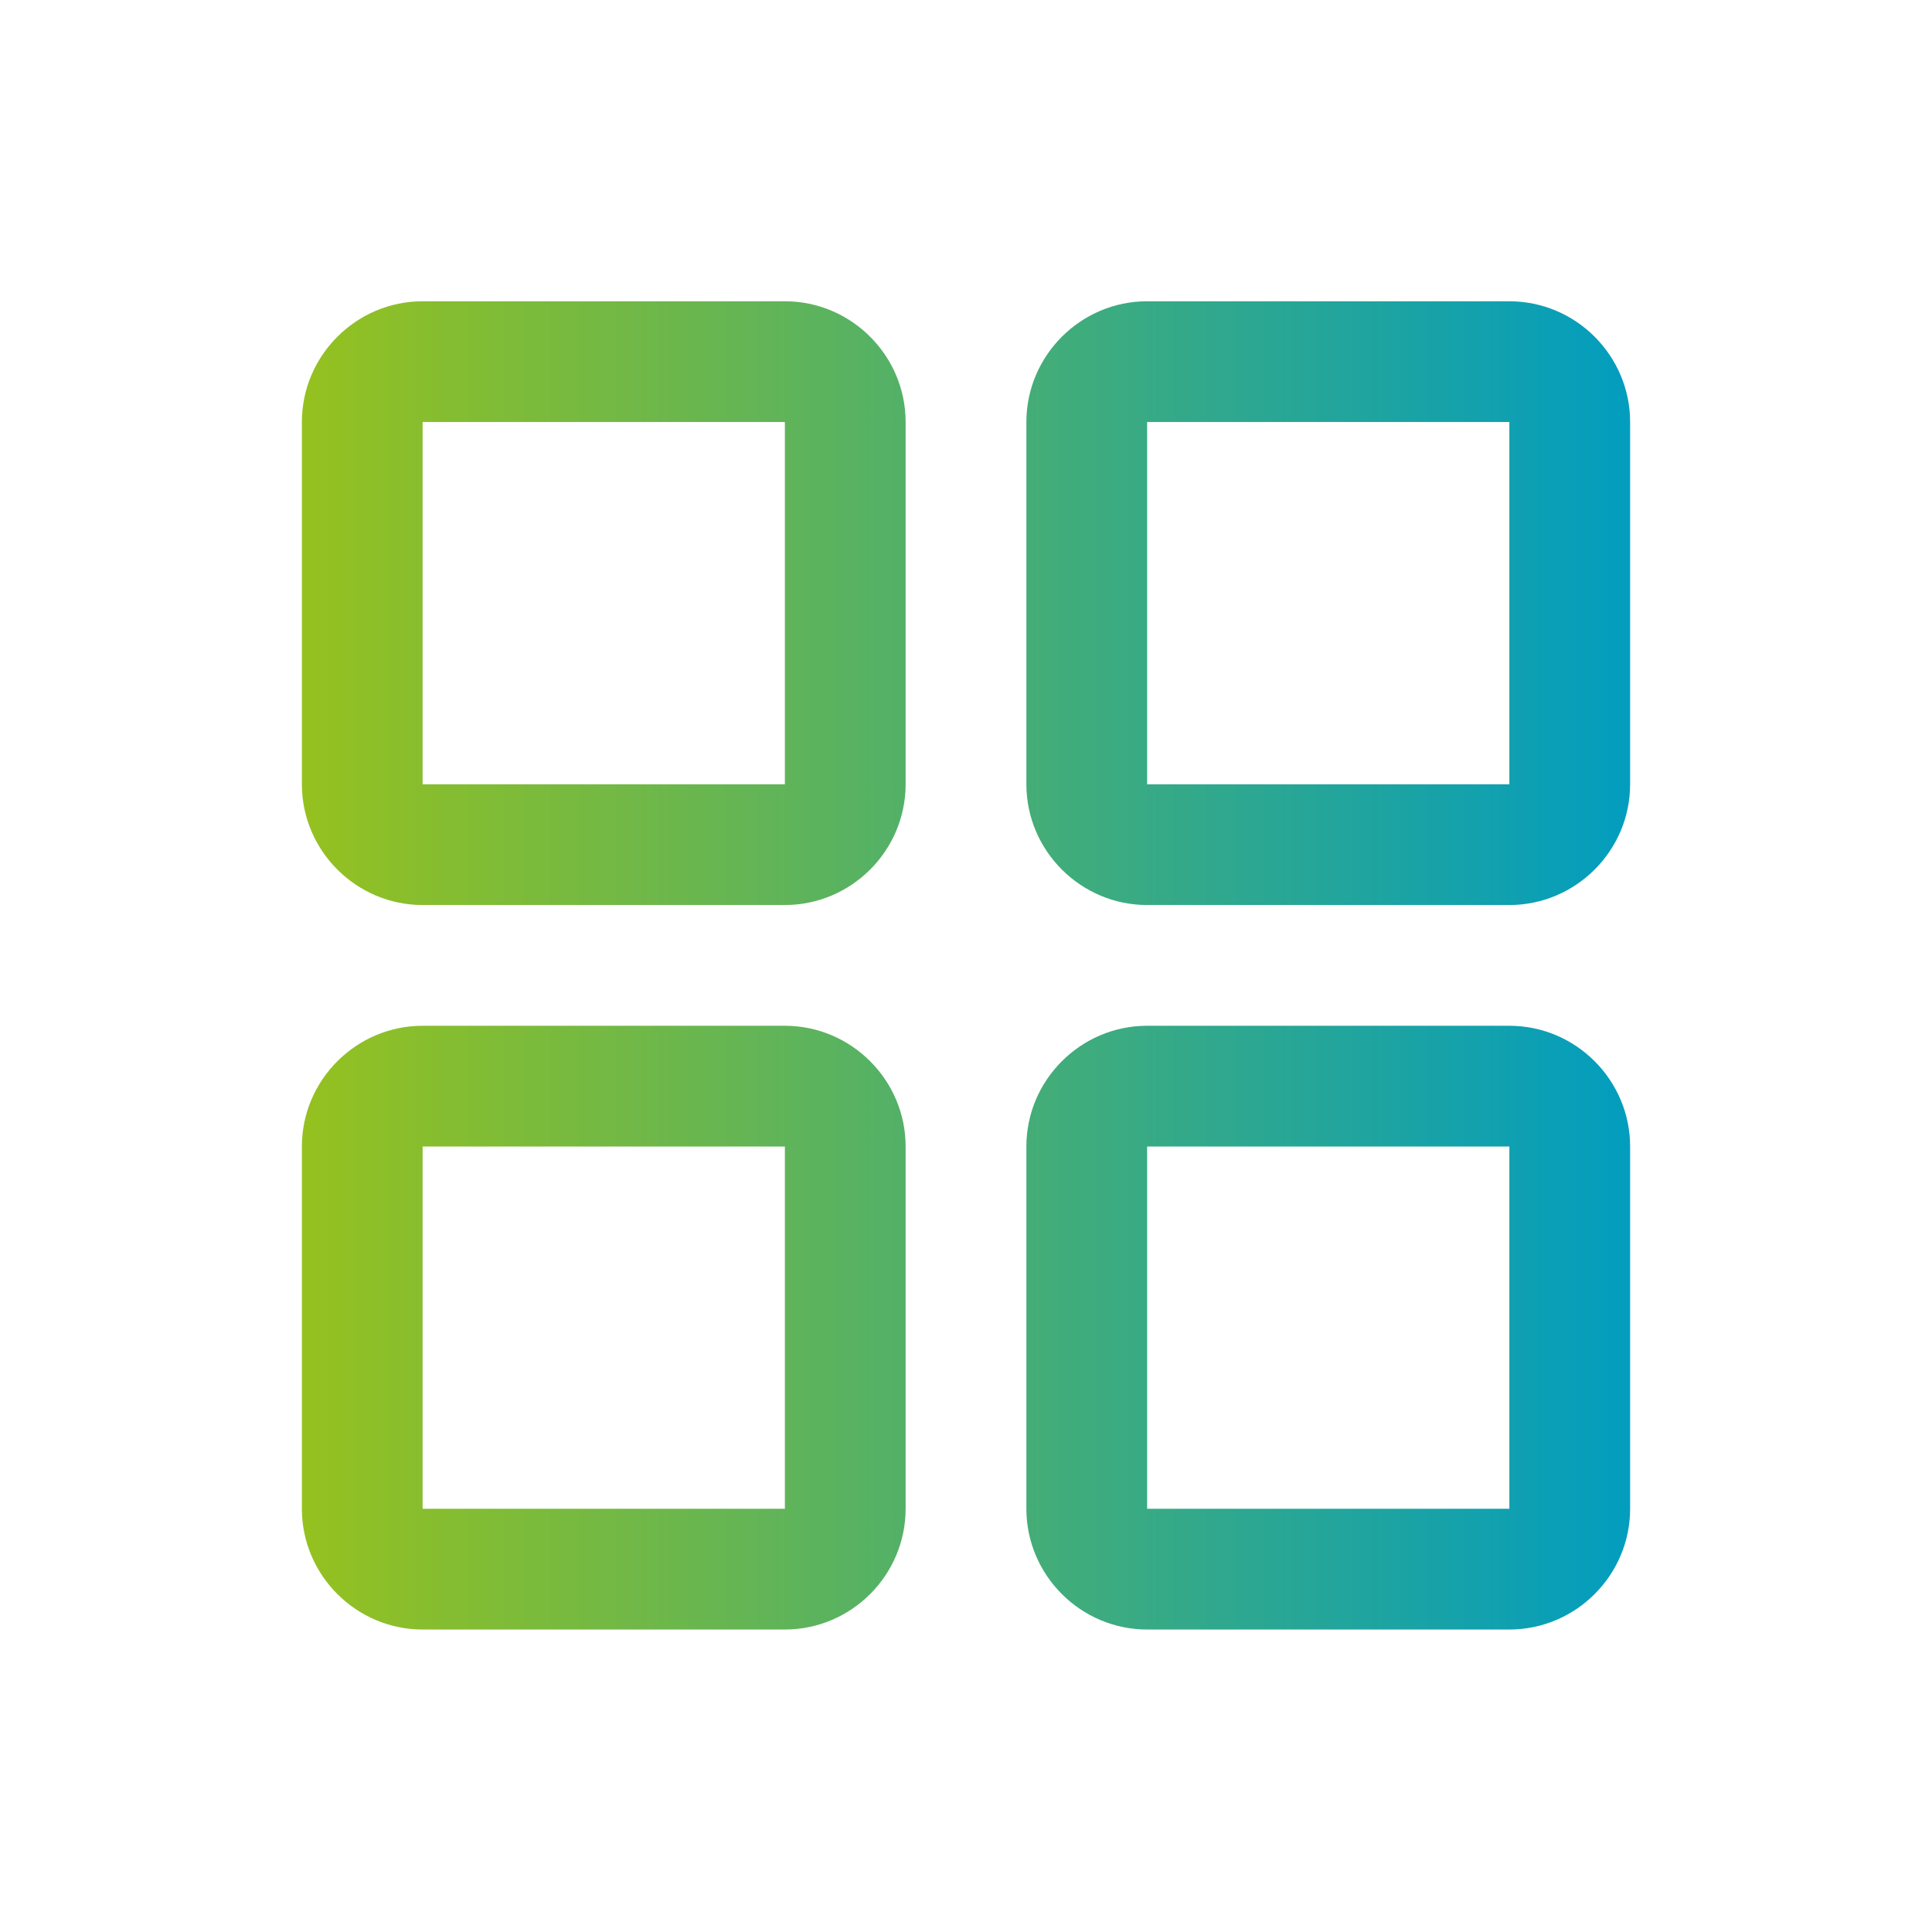 <?xml version="1.0" encoding="UTF-8"?>
<svg id="Ebene_1" data-name="Ebene 1" xmlns="http://www.w3.org/2000/svg" xmlns:xlink="http://www.w3.org/1999/xlink" viewBox="0 0 32 32">
  <defs>
    <style>
      .cls-1 {
        fill: url(#Neues_Verlaufsfeld_1);
      }
    </style>
    <linearGradient id="Neues_Verlaufsfeld_1" data-name="Neues Verlaufsfeld 1" x1="5" y1="15.99" x2="27" y2="15.99" gradientUnits="userSpaceOnUse">
      <stop offset="0" stop-color="#95c11f"/>
      <stop offset="1" stop-color="#029dbf"/>
    </linearGradient>
  </defs>
  <path class="cls-1" d="M13,4.99h-6c-1.1,0-2,.9-2,2v6c0,1.1.9,2,2,2h6c1.1,0,2-.9,2-2v-6c0-1.1-.9-2-2-2ZM13,12.99h-6v-6h6v6ZM25,4.99h-6c-1.1,0-2,.9-2,2v6c0,1.1.9,2,2,2h6c1.1,0,2-.9,2-2v-6c0-1.1-.9-2-2-2ZM25,12.99h-6v-6h6v6ZM13,16.99h-6c-1.1,0-2,.9-2,2v6c0,1.1.9,2,2,2h6c1.1,0,2-.9,2-2v-6c0-1.1-.9-2-2-2ZM13,24.99h-6v-6h6v6ZM25,16.99h-6c-1.1,0-2,.9-2,2v6c0,1.1.9,2,2,2h6c1.1,0,2-.9,2-2v-6c0-1.1-.9-2-2-2ZM25,24.99h-6v-6h6v6Z"/>
</svg>